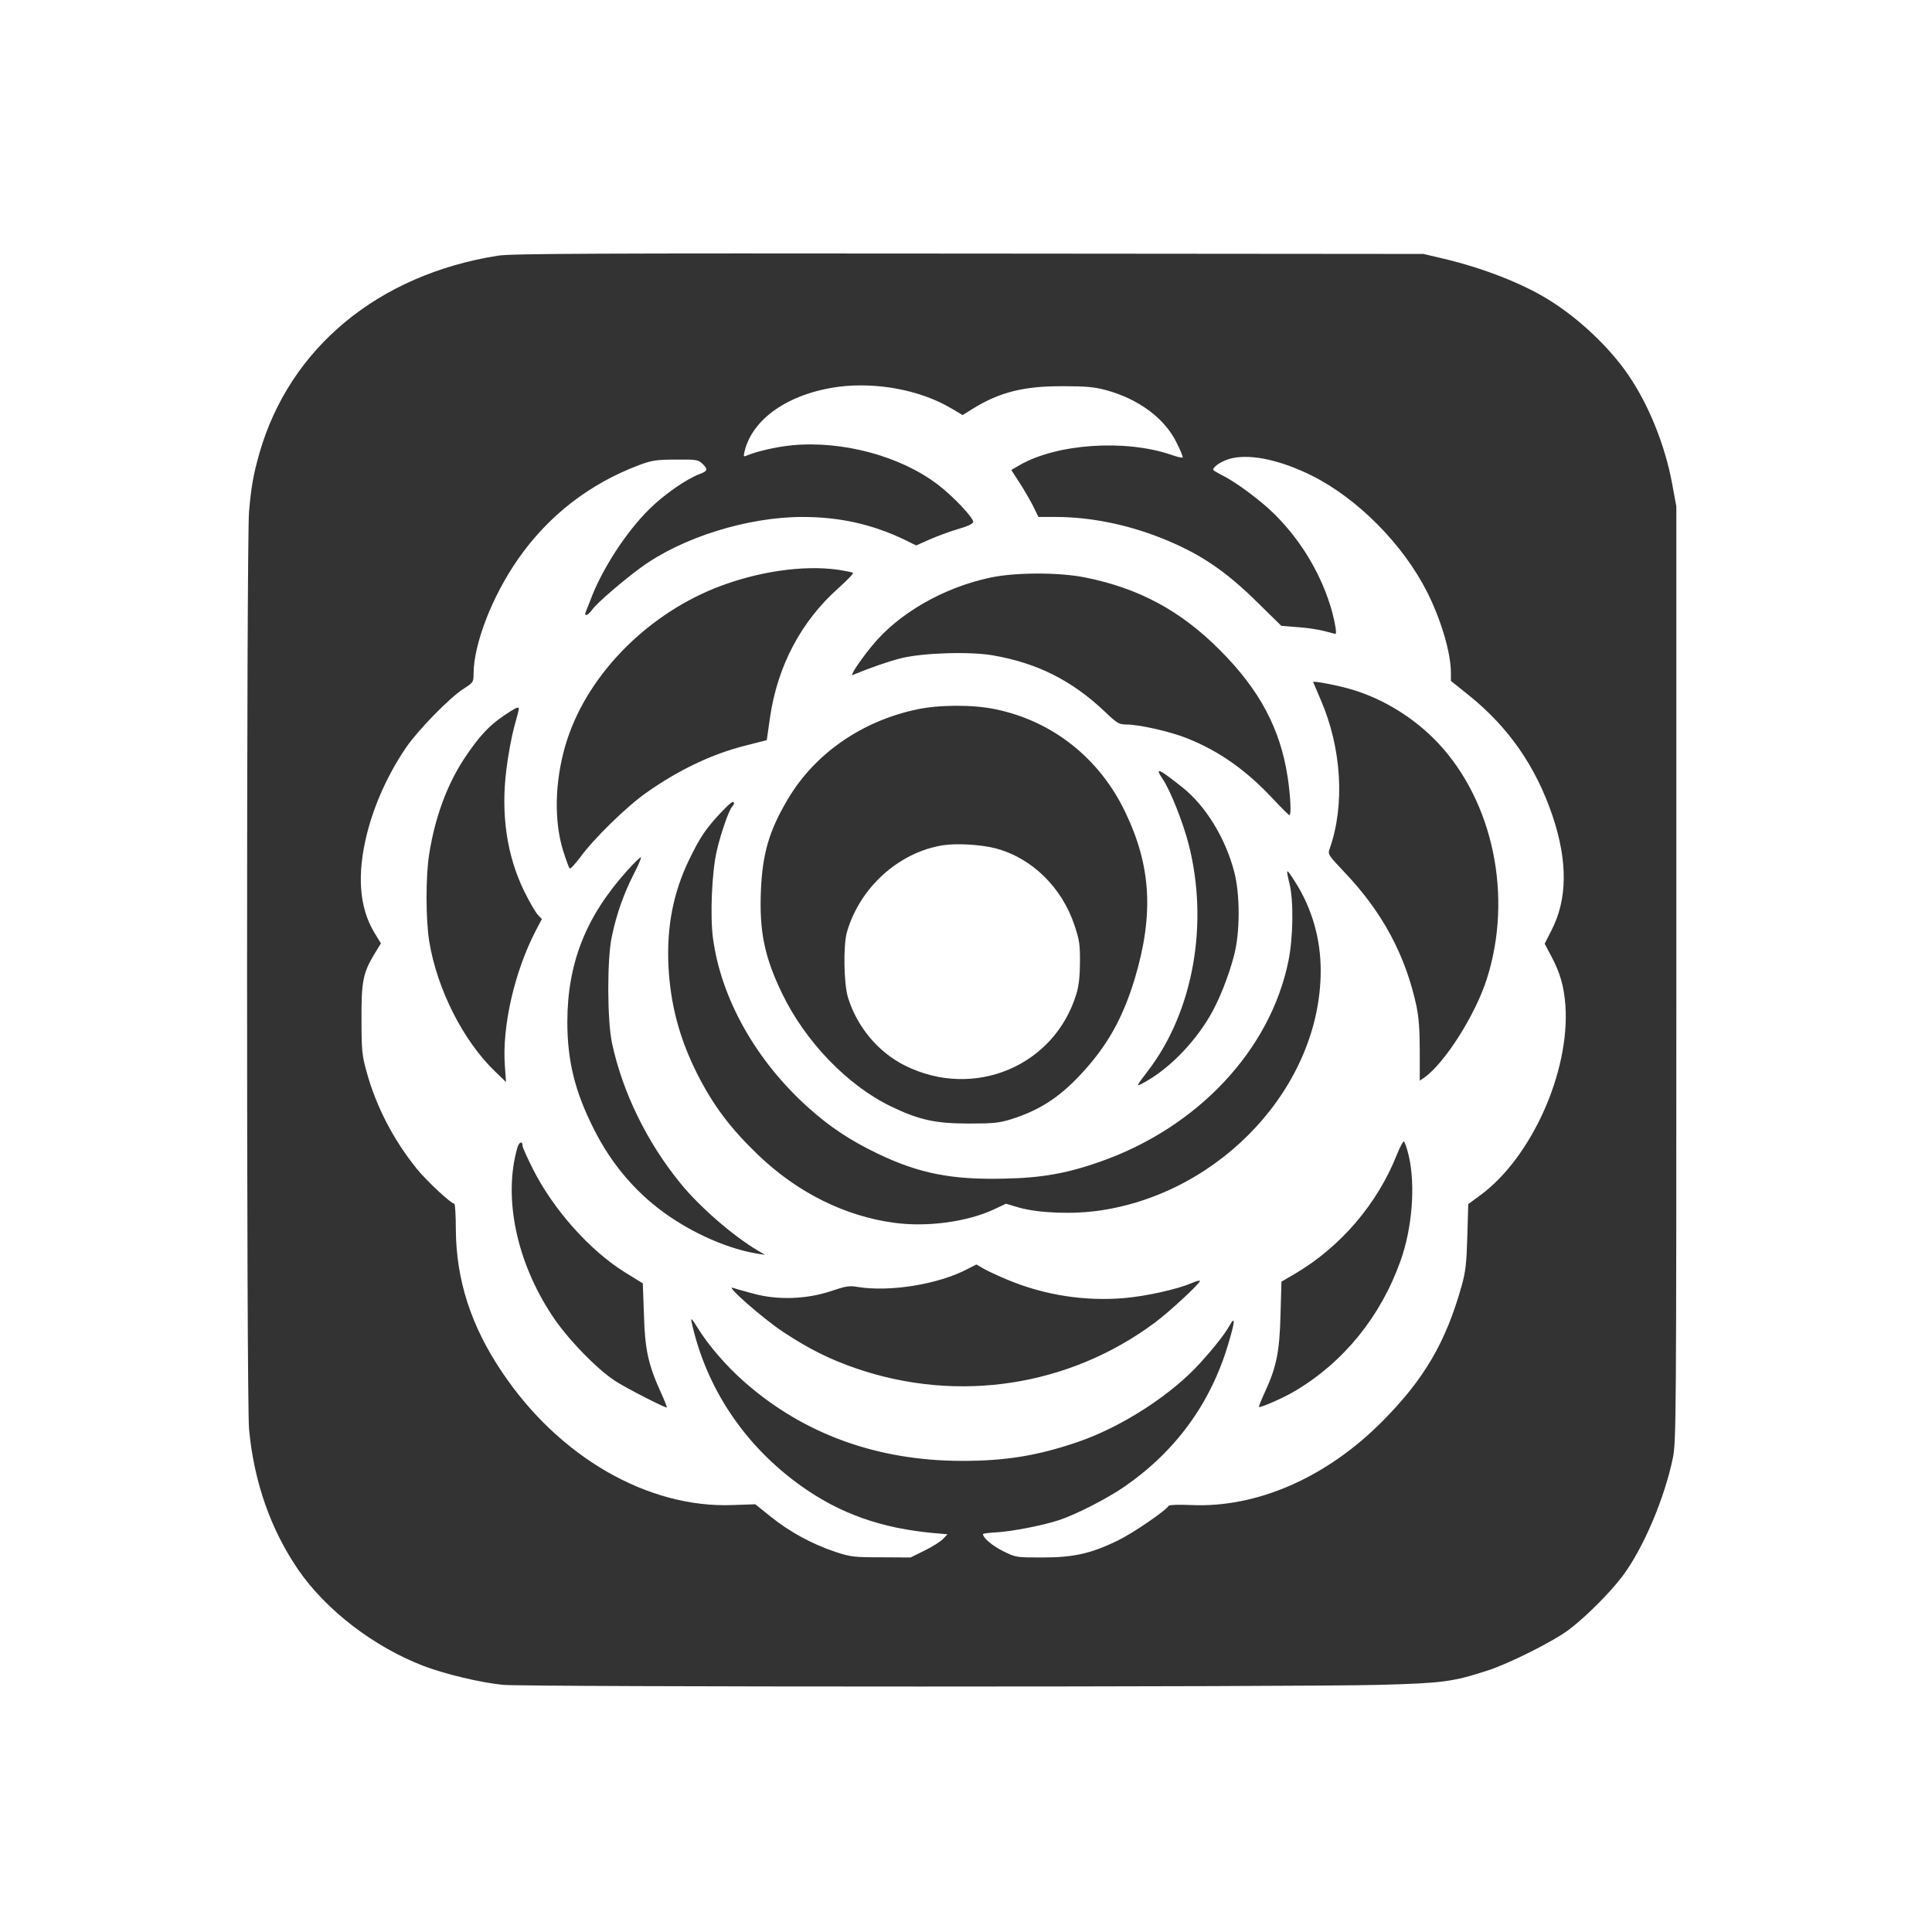 <?xml version="1.0" standalone="no"?>
<!DOCTYPE svg PUBLIC "-//W3C//DTD SVG 20010904//EN"
 "http://www.w3.org/TR/2001/REC-SVG-20010904/DTD/svg10.dtd">
<svg version="1.0" xmlns="http://www.w3.org/2000/svg"
 width="1024pt" height="1024pt" viewBox="0 0 1024 1024"
 preserveAspectRatio="xMidYMid meet">

<rect x="0" y="0" width="1024" height="1024" fill="#333333" stroke="none"/>

<g transform="translate(0,1024) scale(0.1,-0.1)"
fill="#ffffff" stroke="none">
<path d="M0 5120 l0 -5120 5120 0 5120 0 0 5120 0 5120 -5120 0 -5120 0 0
-5120z m7655 3748 c210 -50 421 -133 560 -221 154 -96 316 -249 413 -391 110
-159 197 -375 235 -581 l22 -120 0 -2475 c0 -2357 -1 -2479 -18 -2565 -44
-216 -158 -484 -269 -631 -67 -88 -194 -215 -283 -282 -82 -62 -316 -179 -430
-216 -185 -60 -239 -67 -570 -76 -444 -12 -4519 -12 -4649 0 -120 12 -304 56
-421 100 -265 102 -518 297 -665 511 -146 214 -234 465 -260 744 -14 149 -14
4707 0 4865 12 132 22 192 55 308 160 558 630 947 1265 1047 69 11 524 13
2495 11 l2410 -2 110 -26z"/>
<path d="M4445 8190 c-264 -35 -458 -169 -499 -344 -6 -25 -5 -28 11 -21 54
23 159 47 242 55 266 25 573 -57 771 -208 81 -61 192 -179 188 -199 -2 -10
-33 -24 -83 -38 -44 -13 -111 -38 -149 -55 l-70 -31 -65 32 c-171 81 -341 119
-538 119 -291 0 -639 -109 -856 -268 -96 -70 -234 -189 -257 -222 -23 -33 -47
-41 -35 -12 4 9 14 34 22 55 58 161 189 365 314 488 80 79 196 160 271 188 38
14 41 25 12 52 -24 23 -33 24 -142 23 -102 0 -126 -4 -192 -28 -264 -99 -483
-268 -644 -499 -138 -198 -235 -449 -236 -608 0 -44 -2 -47 -52 -79 -73 -46
-242 -219 -305 -311 -95 -139 -169 -302 -208 -458 -54 -216 -41 -391 39 -524
l35 -57 -35 -57 c-60 -100 -69 -145 -68 -348 0 -163 3 -189 27 -276 51 -185
143 -362 267 -515 55 -67 181 -184 198 -184 4 0 8 -62 8 -138 2 -267 81 -511
244 -753 302 -452 775 -724 1224 -706 l119 4 85 -68 c98 -79 220 -145 342
-185 78 -26 98 -28 240 -28 l156 -1 75 37 c41 20 85 48 98 62 l23 24 -69 6
c-281 25 -502 103 -711 253 -298 214 -501 519 -577 868 -5 23 3 15 32 -32 58
-94 152 -203 250 -289 314 -276 705 -417 1153 -417 230 0 397 27 609 99 236
80 502 252 656 424 72 80 124 146 150 191 33 59 32 29 -4 -91 -93 -316 -278
-570 -549 -758 -92 -64 -262 -151 -352 -180 -90 -29 -252 -60 -332 -64 -38 -2
-68 -6 -68 -9 0 -20 50 -63 108 -91 66 -33 68 -33 207 -33 166 0 258 21 400
90 78 38 253 157 269 184 4 5 52 7 119 4 348 -16 717 145 1012 442 223 224
338 420 422 720 21 75 26 119 30 261 l5 172 64 47 c271 199 475 654 451 1005
-8 104 -28 174 -75 262 l-35 66 35 69 c86 165 88 366 7 608 -89 263 -233 470
-444 640 l-95 76 0 47 c-1 103 -52 277 -125 422 -127 253 -368 497 -612 619
-161 80 -316 115 -420 93 -49 -10 -103 -43 -103 -62 0 -3 24 -17 53 -32 69
-34 203 -134 274 -205 144 -144 250 -324 303 -514 17 -64 26 -119 18 -119 -2
0 -28 7 -58 15 -30 8 -94 18 -142 21 l-87 7 -123 121 c-175 173 -311 264 -515
345 -182 72 -377 111 -557 111 l-92 0 -31 63 c-18 34 -50 90 -73 124 l-40 62
43 25 c196 114 559 139 803 56 31 -11 59 -18 62 -15 3 3 -11 38 -32 79 -63
129 -201 231 -373 278 -63 17 -107 21 -228 21 -208 1 -335 -31 -477 -118 l-56
-35 -59 35 c-163 97 -394 141 -598 115z m-1 -970 c37 -6 72 -13 77 -16 5 -2
-29 -38 -76 -80 -199 -177 -324 -413 -364 -688 l-17 -119 -110 -28 c-180 -45
-356 -129 -529 -251 -104 -73 -278 -243 -349 -341 -28 -37 -53 -64 -57 -60 -4
5 -19 46 -34 93 -49 157 -45 363 11 557 103 356 414 683 794 836 219 87 465
124 654 97z m1309 -41 c284 -57 505 -176 712 -384 211 -211 321 -417 360 -675
15 -99 20 -200 9 -200 -4 0 -43 39 -88 87 -140 150 -284 252 -452 319 -88 36
-256 74 -324 74 -39 0 -49 6 -114 68 -174 165 -357 257 -591 298 -121 22 -375
14 -490 -15 -65 -16 -170 -53 -254 -88 -19 -8 32 69 100 153 141 173 379 310
630 363 135 28 365 28 502 0z m1417 -595 c168 -51 329 -152 451 -281 294 -312
399 -816 259 -1253 -61 -190 -221 -442 -329 -520 l-26 -18 0 157 c0 112 -5
180 -18 241 -58 268 -180 496 -381 707 -88 93 -89 95 -78 126 81 231 63 532
-48 788 -22 51 -40 93 -40 94 0 8 142 -20 210 -41z m-1895 -103 c303 -62 553
-260 689 -545 138 -287 152 -545 50 -885 -65 -213 -148 -359 -290 -510 -113
-120 -216 -186 -364 -233 -65 -20 -95 -23 -225 -23 -177 0 -263 19 -411 90
-231 111 -455 343 -579 600 -93 193 -121 328 -112 544 8 196 44 319 142 484
142 241 391 415 685 477 116 25 297 26 415 1z m-2525 2 c0 -5 -11 -48 -25 -97
-13 -48 -32 -149 -41 -224 -30 -238 2 -457 95 -647 27 -55 59 -110 71 -123
l22 -23 -32 -61 c-113 -217 -180 -510 -164 -718 l6 -85 -57 55 c-170 163 -308
436 -350 690 -19 120 -19 348 0 465 31 194 94 364 184 502 79 119 132 176 210
229 65 44 81 51 81 37z m3518 -417 c123 -98 228 -270 274 -448 31 -120 31
-319 -1 -441 -28 -109 -80 -240 -127 -320 -90 -154 -230 -293 -362 -361 -31
-16 -29 -12 33 69 240 314 323 780 215 1201 -30 116 -97 285 -137 344 -45 67
-23 58 105 -44z m-2378 -84 c0 -4 -4 -12 -10 -18 -16 -16 -61 -145 -81 -234
-26 -111 -36 -345 -20 -463 43 -321 229 -651 508 -900 114 -102 222 -173 364
-241 220 -106 395 -140 674 -133 197 4 330 28 504 89 518 181 904 592 1000
1065 25 122 28 317 6 408 -21 87 -19 87 30 10 88 -138 135 -300 135 -469 0
-609 -523 -1177 -1170 -1272 -143 -21 -321 -14 -427 15 l-71 21 -64 -30 c-141
-66 -353 -95 -529 -71 -261 35 -514 161 -721 360 -147 141 -238 262 -324 432
-93 186 -141 366 -151 569 -10 207 25 386 107 558 59 122 88 166 166 250 55
58 74 73 74 54z m-533 -379 c-51 -100 -89 -207 -114 -326 -26 -118 -25 -447 1
-567 56 -260 185 -524 362 -741 102 -126 279 -279 410 -357 l39 -23 -39 6
c-142 23 -311 93 -458 191 -173 115 -313 275 -410 469 -101 199 -141 362 -141
570 1 311 98 557 317 800 37 42 71 74 73 71 3 -3 -15 -45 -40 -93z m-587
-1438 c0 -7 25 -62 55 -122 108 -214 301 -431 488 -547 l94 -58 6 -166 c5
-185 23 -266 91 -415 19 -42 33 -77 30 -77 -15 0 -219 105 -274 141 -98 64
-256 227 -334 347 -188 284 -259 622 -185 885 9 35 29 43 29 12z m4697 -52
c36 -156 18 -383 -44 -556 -105 -295 -301 -536 -558 -689 -60 -36 -185 -91
-192 -85 -2 2 12 37 31 78 61 132 78 213 83 410 l5 176 67 39 c245 143 442
373 546 637 15 37 31 67 35 67 5 0 17 -35 27 -77z m-2122 -658 c193 -80 407
-113 614 -95 118 10 282 47 359 80 23 10 42 15 42 11 0 -14 -162 -164 -240
-222 -454 -337 -1039 -427 -1579 -243 -145 50 -251 103 -391 195 -108 72 -312
251 -265 233 11 -4 61 -18 110 -31 129 -35 281 -29 410 14 77 26 97 30 140 22
173 -28 431 14 585 96 l45 23 40 -23 c23 -13 81 -40 130 -60z"/>
<path d="M4998 5760 c-234 -37 -441 -224 -509 -460 -20 -69 -17 -272 5 -345
47 -156 160 -292 303 -363 366 -182 794 -2 909 383 12 40 18 95 18 165 1 90
-3 118 -28 193 -67 204 -228 361 -421 411 -78 20 -205 27 -277 16z"/>
</g>
</svg>
